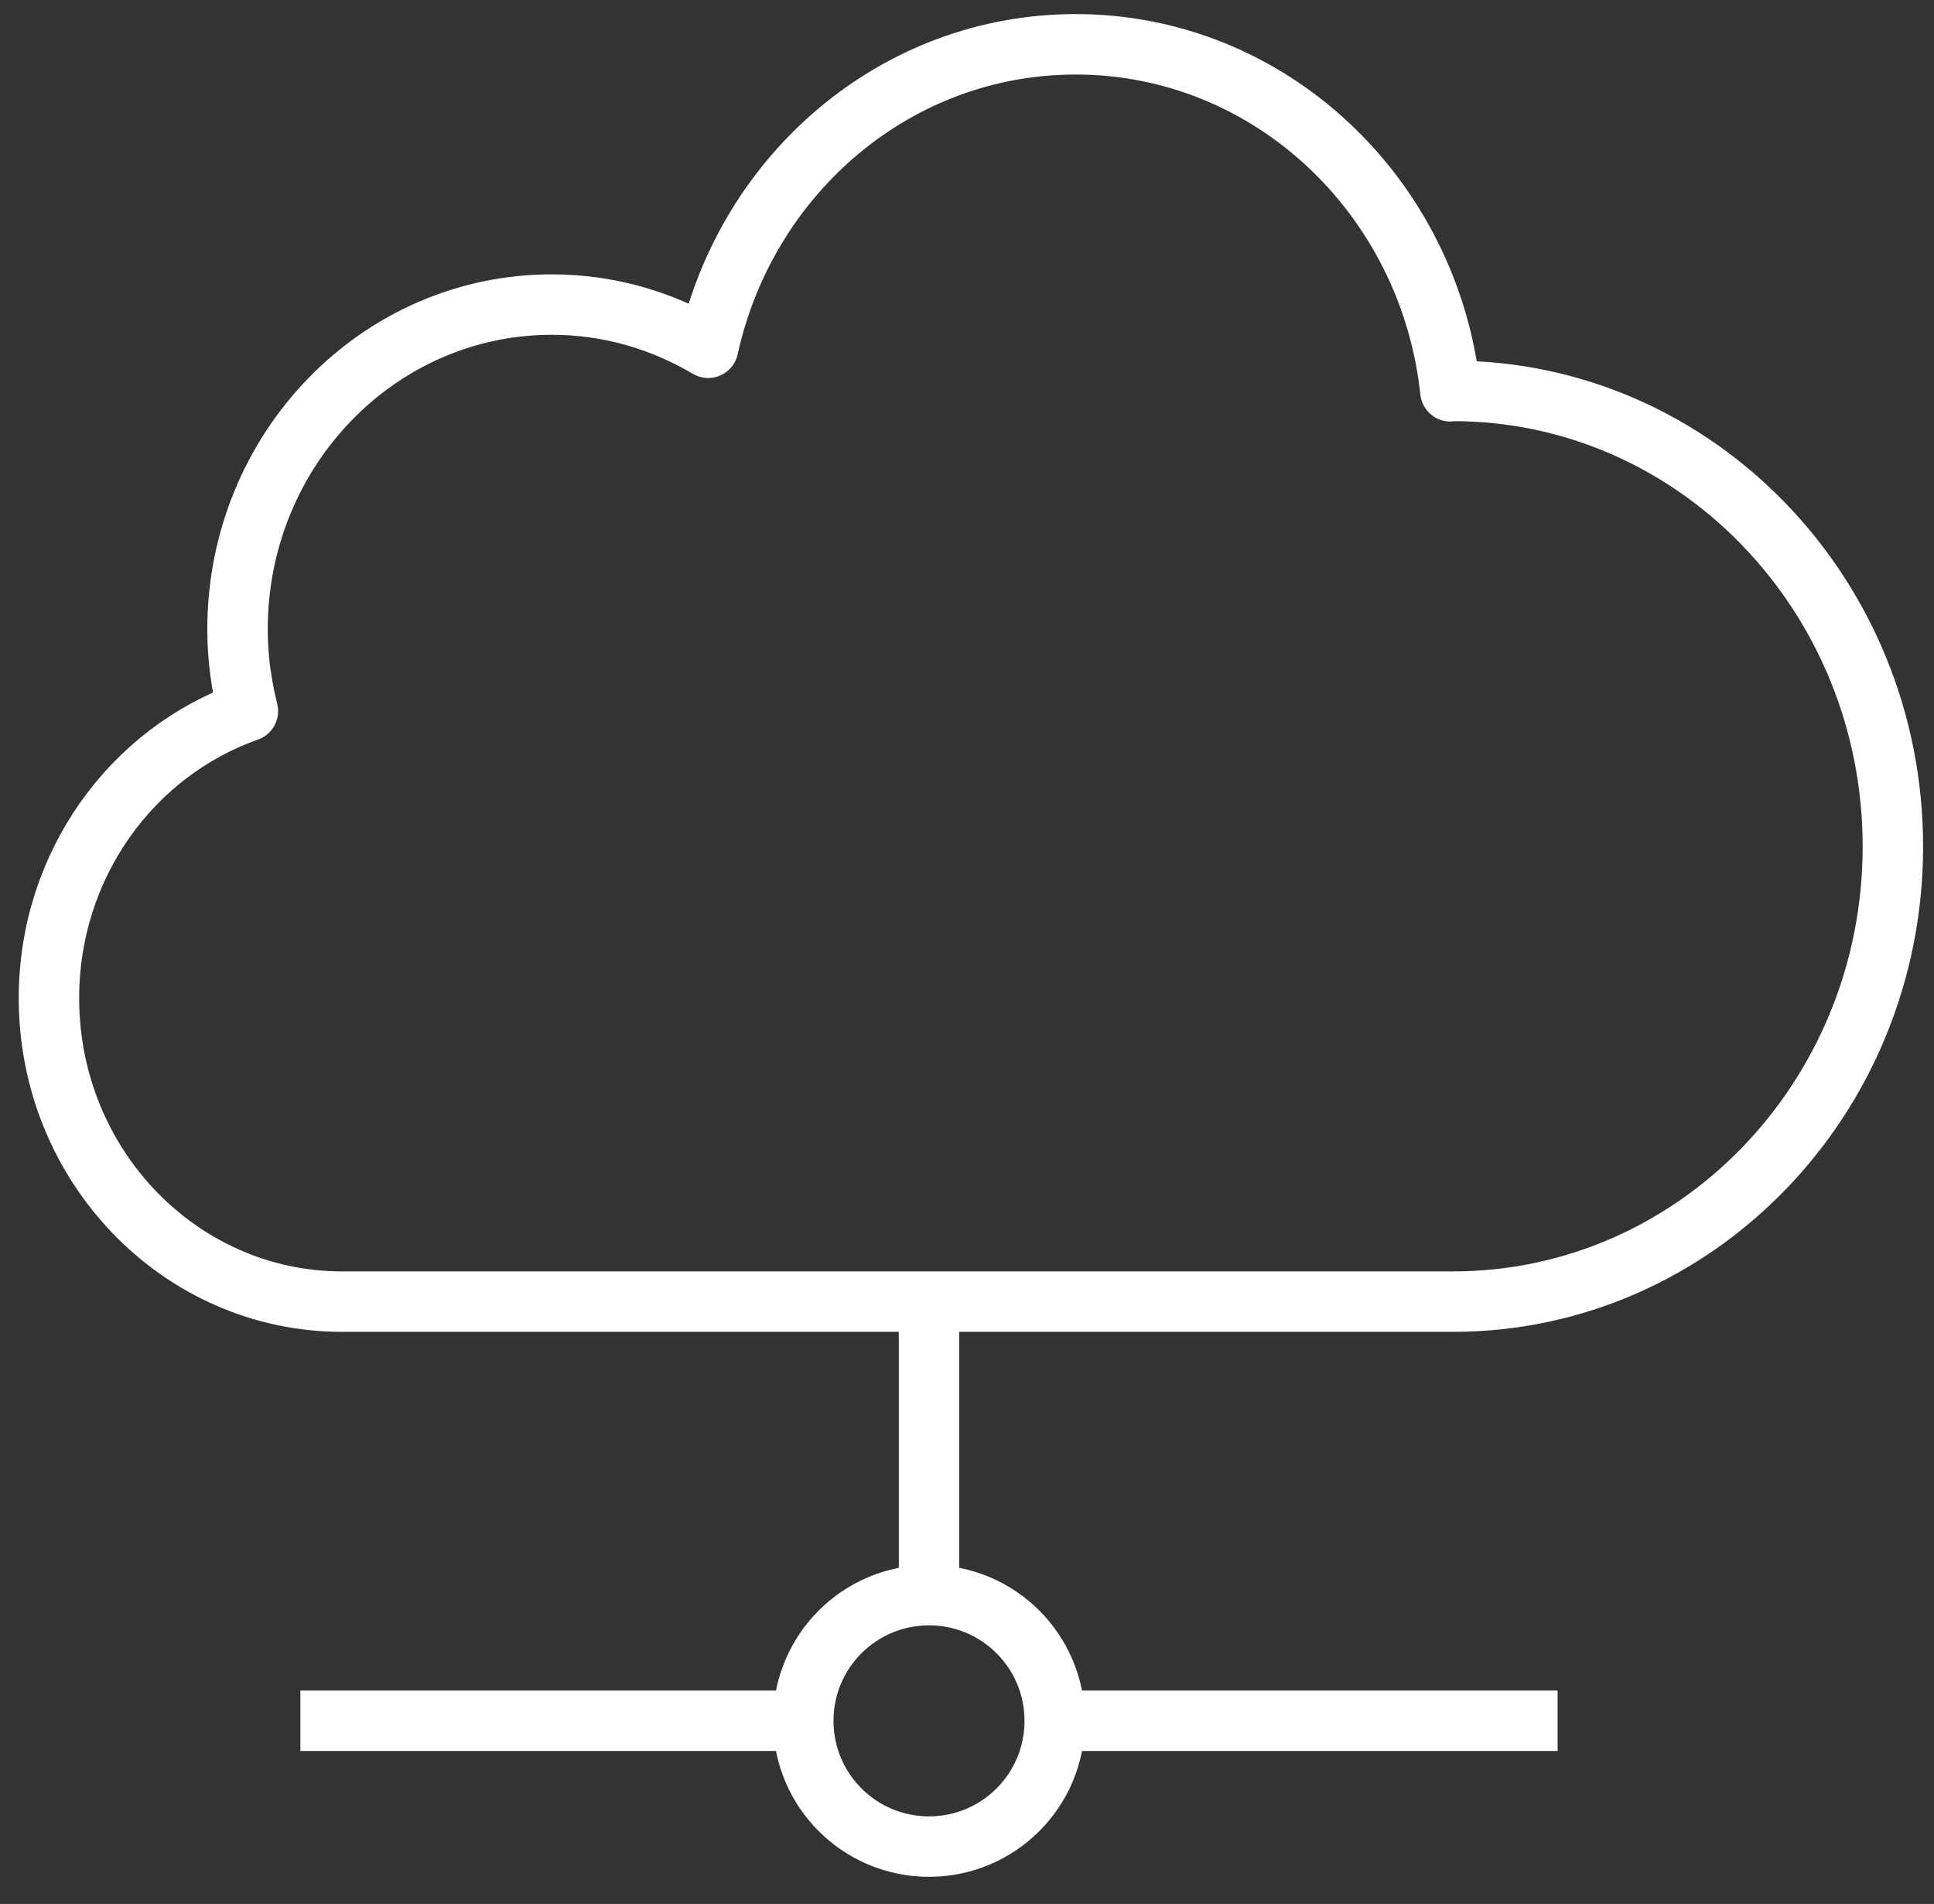 <svg width="64" height="63" viewBox="0 0 64 63" fill="none" xmlns="http://www.w3.org/2000/svg">
<rect x="0" y="0" width="64" height="63" fill="#333333" stroke="none"/>
<path d="M48.078 12.935C48.051 12.935 48.023 12.949 47.997 12.949C47.308 6.487 42.021 1.466 35.596 1.466C29.658 1.466 24.697 5.751 23.435 11.507C21.91 10.605 20.147 10.078 18.261 10.078C12.517 10.078 7.86 14.89 7.86 20.826C7.86 21.769 7.986 22.657 8.203 23.53C4.377 24.875 1.62 28.606 1.62 33.03C1.62 38.577 5.966 43.07 11.327 43.07H48.078C56.12 43.07 62.639 36.33 62.639 28.01C62.639 19.689 56.12 12.935 48.078 12.935V12.935Z" stroke="white" stroke-width="2" stroke-miterlimit="10" stroke-linejoin="round"/>
<path d="M30.743 43.074V52.781" stroke="white" stroke-width="2" stroke-miterlimit="10" stroke-linejoin="round"/>
<path d="M34.903 56.938H51.544" stroke="white" stroke-width="2" stroke-miterlimit="10" stroke-linejoin="round"/>
<path d="M9.94 56.938H18.261H26.582" stroke="white" stroke-width="2" stroke-miterlimit="10" stroke-linejoin="round"/>
<path d="M30.743 61.102C28.445 61.102 26.582 59.243 26.582 56.941C26.582 54.639 28.445 52.781 30.743 52.781C33.041 52.781 34.903 54.639 34.903 56.941C34.903 59.243 33.041 61.102 30.743 61.102Z" stroke="white" stroke-width="2" stroke-miterlimit="10" stroke-linejoin="round"/>
</svg>
